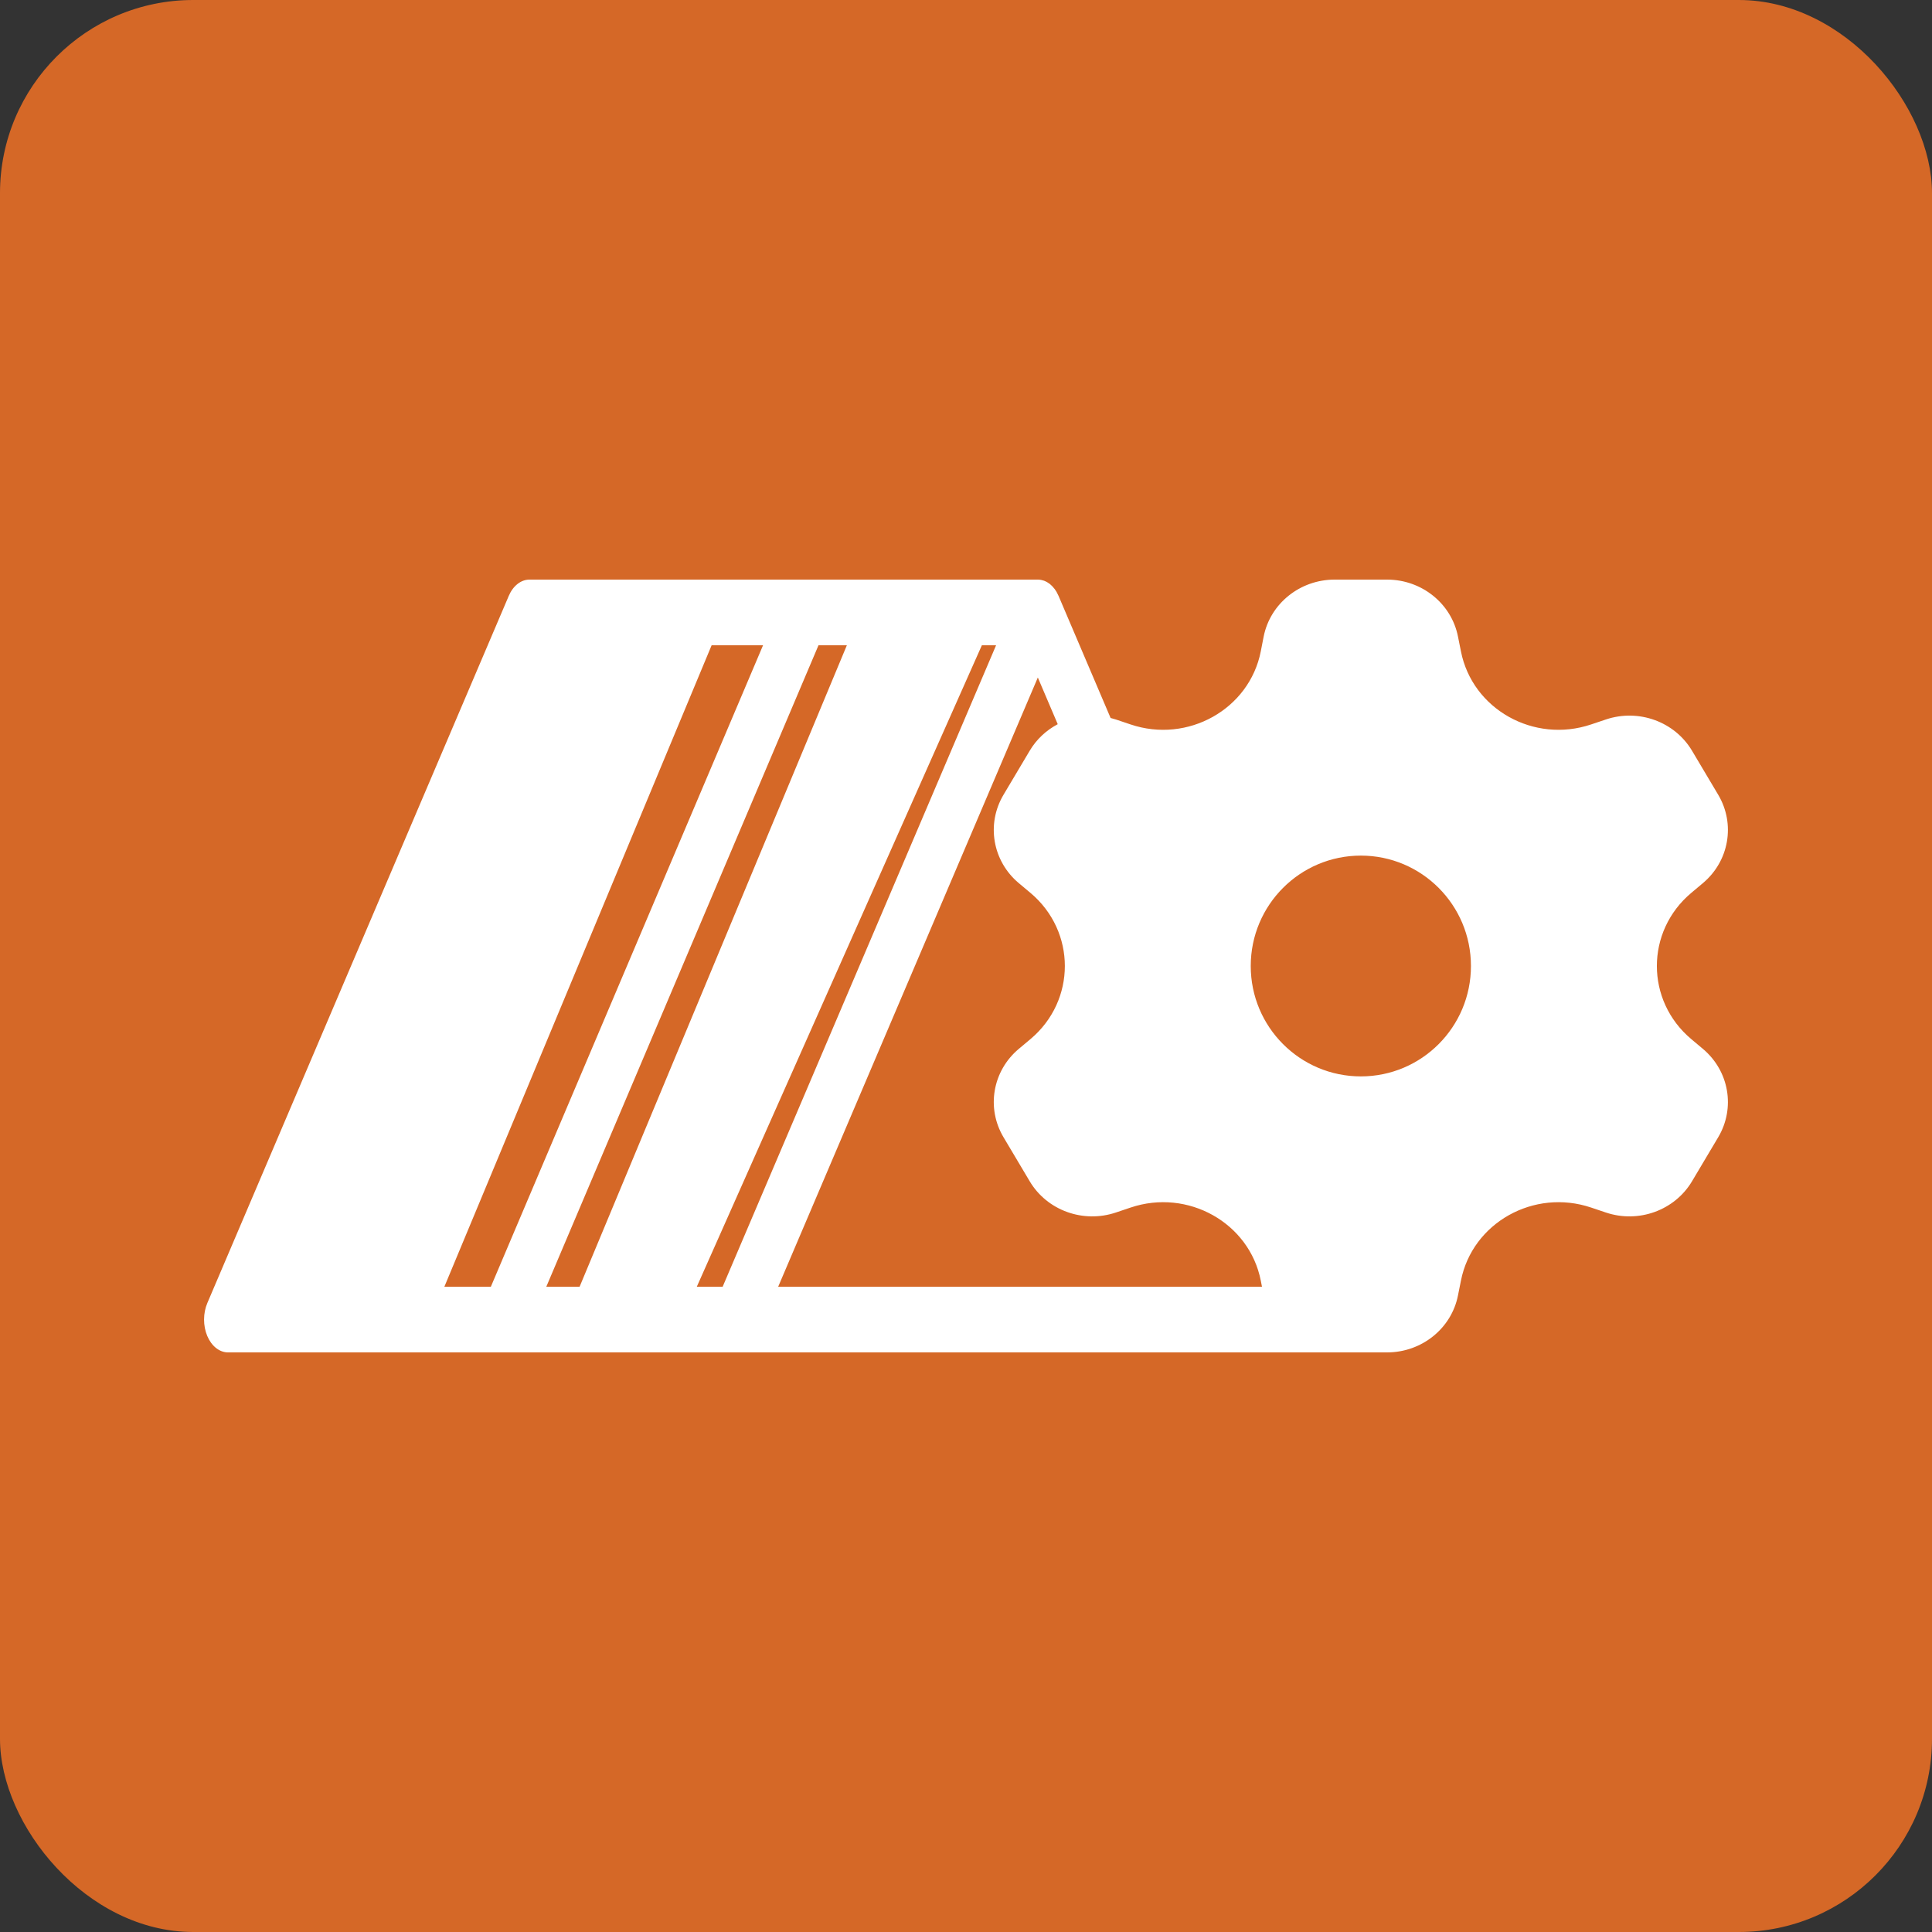<svg width="50" height="50" viewBox="0 0 50 50" fill="none" xmlns="http://www.w3.org/2000/svg">
<rect x="0" y="0" width="50" height="50" fill="#333333" stroke="none"/>
<rect width="50" height="50" rx="5" fill="#D56827"/>
<path d="M26.859 15C26.885 15 26.91 15.003 26.935 15.007C26.941 15.008 26.948 15.009 26.954 15.011C26.973 15.015 26.991 15.02 27.01 15.026C27.016 15.028 27.022 15.03 27.028 15.032C27.051 15.041 27.073 15.052 27.095 15.063L27.097 15.065C27.12 15.078 27.142 15.093 27.164 15.109C27.169 15.113 27.173 15.117 27.178 15.121C27.194 15.135 27.21 15.15 27.226 15.165C27.231 15.17 27.237 15.176 27.242 15.182C27.259 15.2 27.275 15.219 27.29 15.239C27.292 15.242 27.295 15.244 27.297 15.247C27.314 15.27 27.33 15.295 27.345 15.321C27.348 15.328 27.352 15.334 27.355 15.341L27.395 15.421L28.742 18.581C28.788 18.593 28.835 18.606 28.881 18.621L29.258 18.748C30.739 19.248 32.334 18.355 32.629 16.857L32.703 16.477C32.872 15.62 33.644 15 34.541 15H35.897C36.794 15 37.565 15.62 37.733 16.477L37.809 16.857C38.104 18.355 39.697 19.248 41.179 18.748L41.557 18.621C42.404 18.335 43.341 18.674 43.79 19.43L44.468 20.57C44.916 21.326 44.75 22.285 44.071 22.855L43.77 23.108C42.583 24.105 42.583 25.895 43.77 26.892L44.071 27.145C44.75 27.715 44.916 28.674 44.468 29.43L43.79 30.57C43.341 31.326 42.404 31.665 41.557 31.379L41.18 31.252C39.698 30.752 38.104 31.645 37.809 33.143L37.733 33.523C37.565 34.38 36.794 35 35.897 35H5.901C5.679 35 5.474 34.837 5.363 34.573C5.253 34.309 5.254 33.984 5.366 33.722L13.167 15.421C13.278 15.16 13.483 15 13.703 15H26.859ZM20.139 33.301H32.66L32.629 33.143C32.334 31.645 30.74 30.752 29.258 31.252L28.881 31.379C28.033 31.665 27.096 31.326 26.648 30.57L25.97 29.43C25.521 28.674 25.687 27.715 26.366 27.145L26.668 26.892C27.855 25.895 27.855 24.105 26.668 23.108L26.366 22.855C25.687 22.285 25.521 21.326 25.97 20.57L26.648 19.43C26.825 19.131 27.079 18.898 27.374 18.742L26.859 17.534L20.139 33.301ZM21.183 16.699L14.138 33.301H15L21.917 16.699H21.183ZM25.411 16.699L18.033 33.301H18.702L25.779 16.699H25.411ZM18.417 16.699L11.5 33.301H12.703L19.748 16.699H18.417ZM35.219 22.143C33.645 22.143 32.369 23.422 32.369 25C32.369 26.578 33.645 27.857 35.219 27.857C36.793 27.857 38.068 26.578 38.068 25C38.068 23.422 36.793 22.143 35.219 22.143Z" fill="white"/>
</svg>
